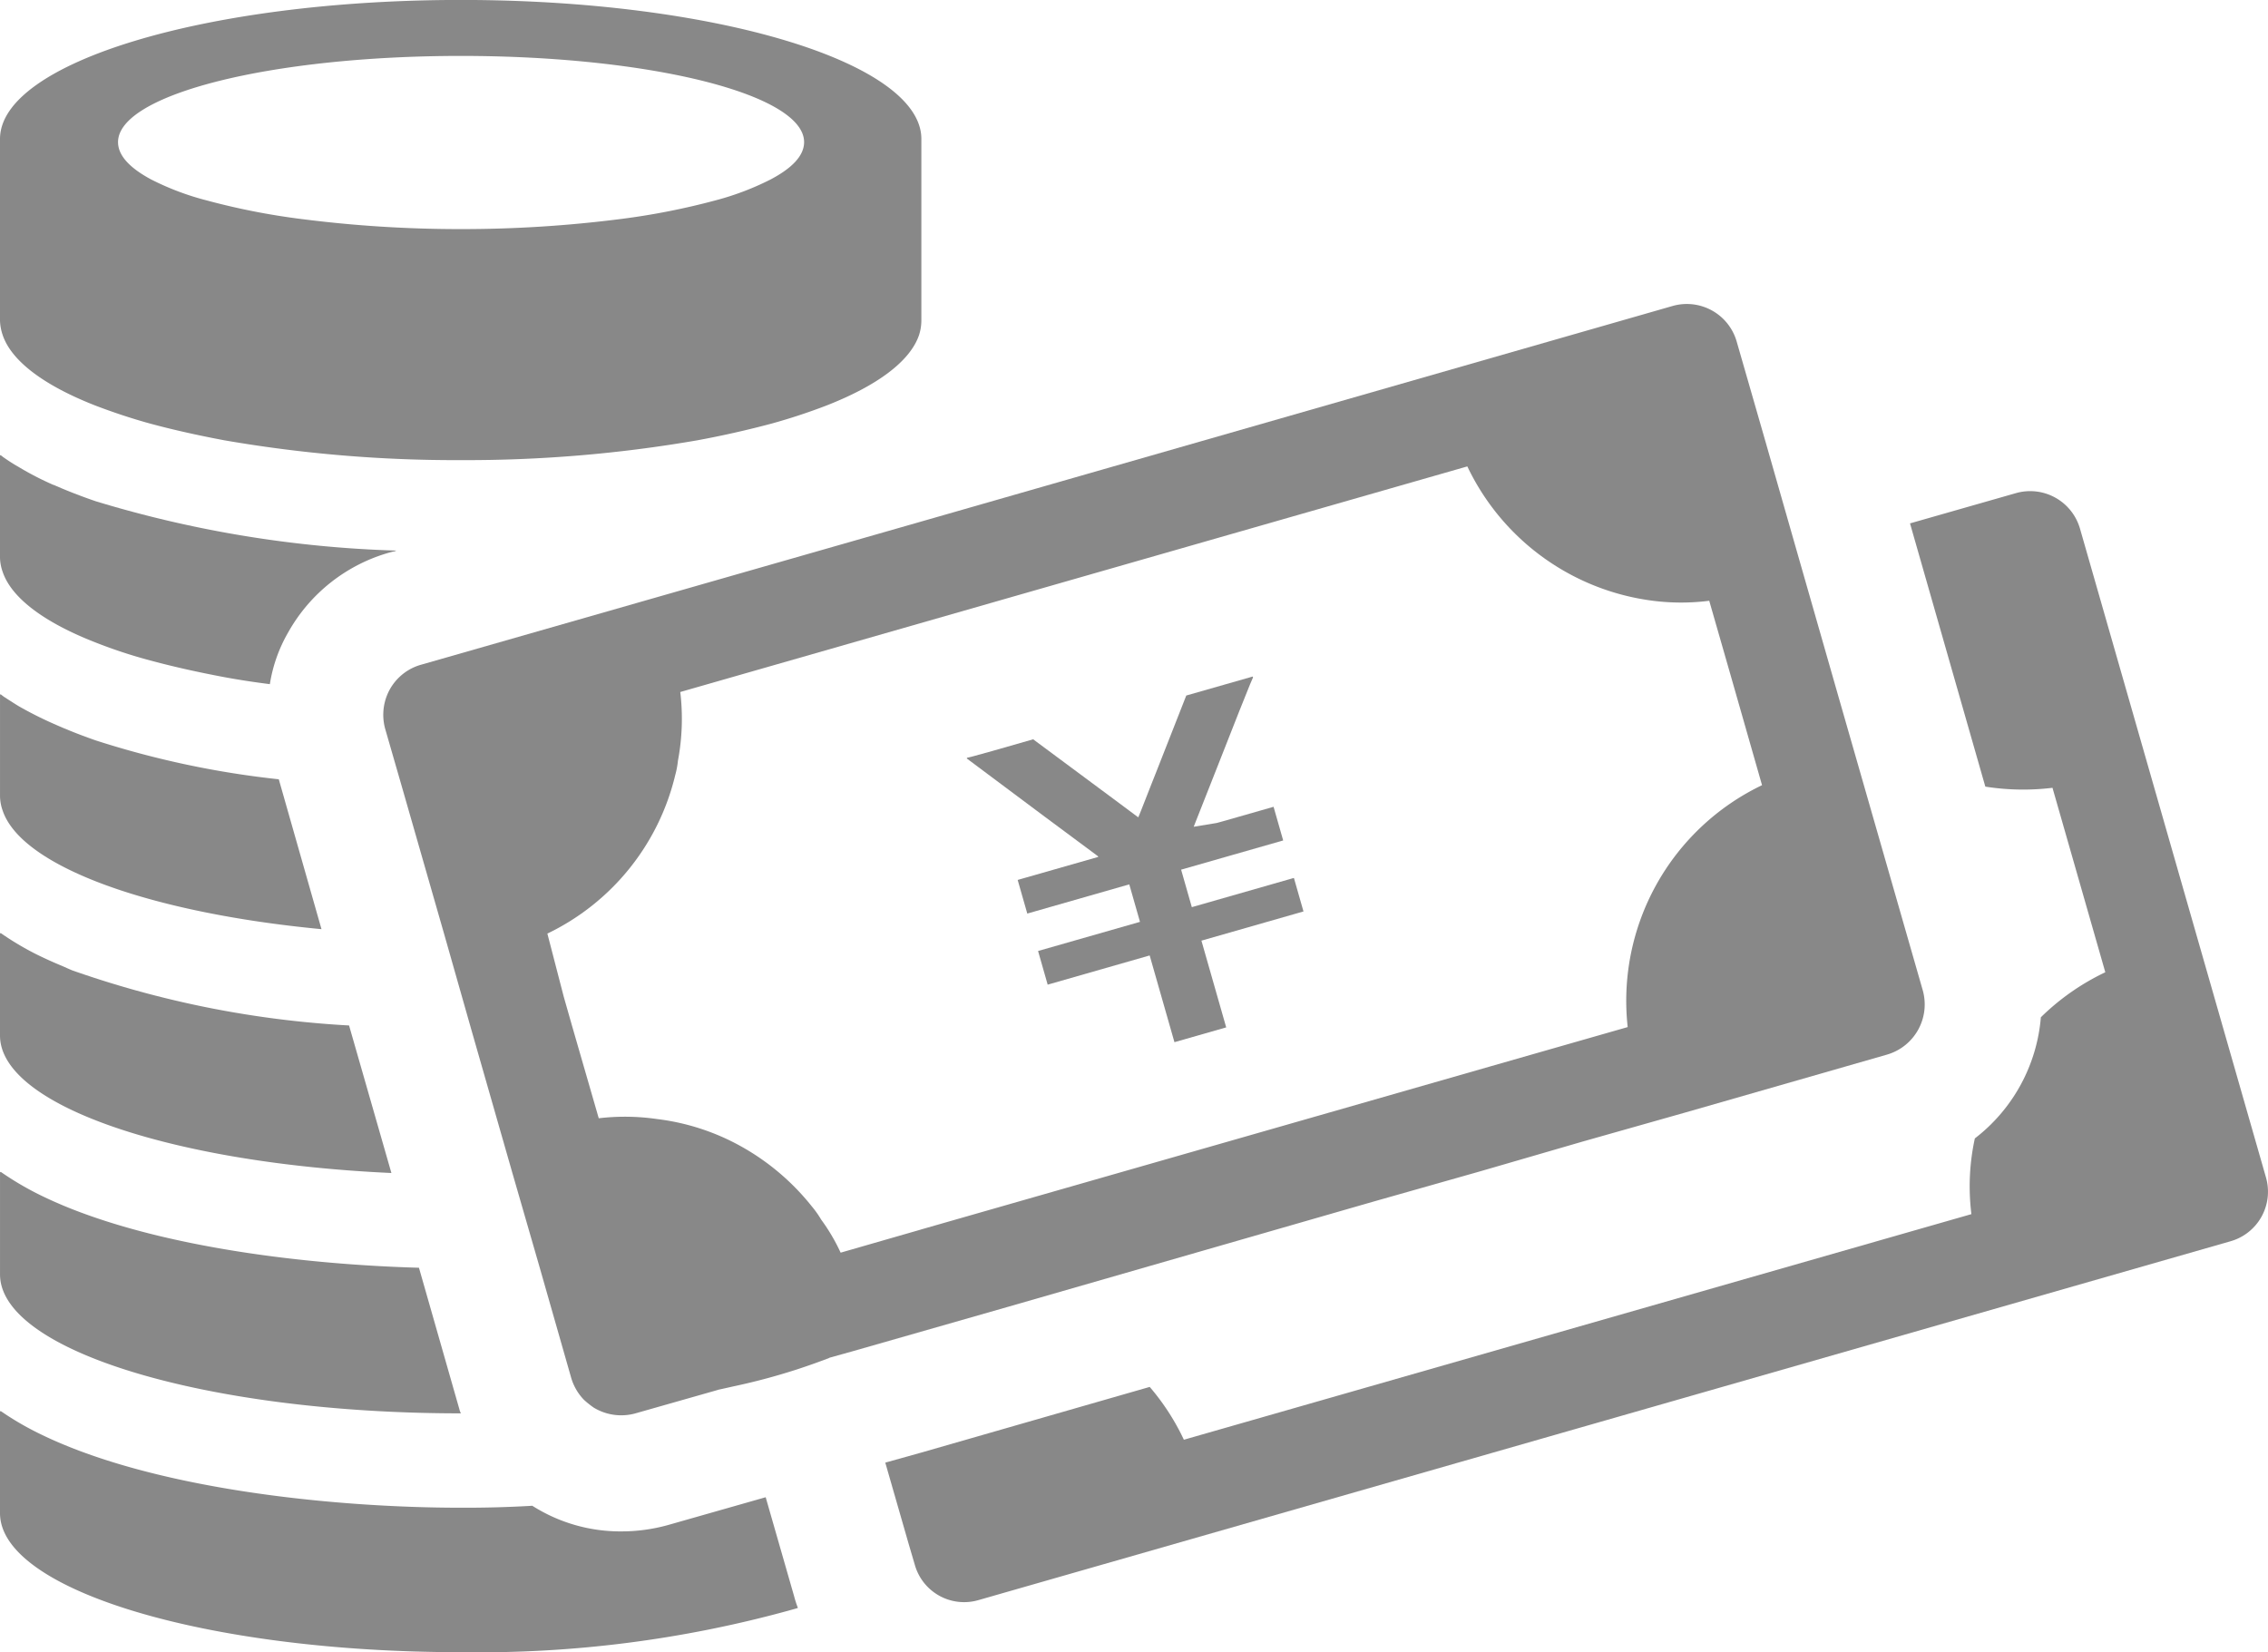 <svg xmlns="http://www.w3.org/2000/svg" width="132.001" height="96.159"><path data-name="パス 323" d="m60.8 47.53 3.006 2.231.088.066.03.046-4.655 1.33-.039.011.547 1.913v.005l.012.04 5.937-1.7.623 2.182-5.893 1.685-.039.011.547 1.914v.006l.012.039 5.937-1.7 1.442 5.048 3.012-.861-1.442-5.048 5.94-1.7-.552-1.931v.002l-.007-.021-5.94 1.7-.623-2.182 5.94-1.7-.552-1.933v-.005l-.006-.021-2.95.843-.366.1-1.334.219 1.365-3.459 1.286-3.266.623-1.551.183-.427h-.014l.009-.022-.017.005.011-.026-3.878 1.108-1.8 4.581-.222.559-.615 1.568-.137.336-.024.044-1.676-1.248-.482-.357-3.955-2.935-2.4.687-1.123.31-.327.078.012.009-.023.006.014.01-.027.008Z" fill="#888"/><path data-name="パス 324" d="m22.78 68.271-2.464-8.587a58.141 58.141 0 0 1-16.094-3.2c-.216-.086-.417-.183-.629-.274a23.364 23.364 0 0 1-1.5-.68 16.839 16.839 0 0 1-2.052-1.225v.025c-.013-.009-.029-.016-.041-.025v5.966c.001 4.045 9.876 7.412 22.78 8Z" fill="#888"/><path data-name="パス 325" d="M26.825 82.26a1.063 1.063 0 0 1-.091-.249l-2.35-8.226c-6.506-.181-14.687-1.154-20.559-3.561q-.219-.09-.433-.184-.4-.171-.778-.352a17.7 17.7 0 0 1-2.572-1.484v.026l-.041-.026v5.967C0 78.648 12.022 82.26 26.825 82.26Z" fill="#888"/><path data-name="パス 326" d="m46.213 92.882-1.649-5.74-5.717 1.627a10.124 10.124 0 0 1-2.69.361 9.546 9.546 0 0 1-5.175-1.491 66.914 66.914 0 0 1-4.157.113c-7.448 0-18.252-1.095-24.84-4.466a17.154 17.154 0 0 1-1.944-1.161v.025L0 82.125v5.944c0 4.474 12.022 8.091 26.825 8.091A68.1 68.1 0 0 0 45.9 93.74c.163-.048.342-.092.5-.142a.284.284 0 0 1 .039-.013 6.5 6.5 0 0 1-.226-.703Z" fill="#888"/><path data-name="パス 327" d="m18.711 54.079-2.485-8.723a53.118 53.118 0 0 1-10.645-2.26 31.054 31.054 0 0 1-2.463-.972 21.9 21.9 0 0 1-2.057-1.039c-.29-.18-.572-.361-.85-.543-.055-.045-.121-.088-.17-.136v.026a.488.488 0 0 1-.04-.026v5.944a2.6 2.6 0 0 0 .157.836c1.107 3.255 8.565 5.944 18.553 6.893Z" fill="#888"/><path data-name="パス 328" d="M5.581 37.401a28.672 28.672 0 0 0 3.165 1.039c1.333.361 2.757.679 4.315.972q1.289.237 2.645.407a8.708 8.708 0 0 1 1.062-3.005 9.806 9.806 0 0 1 5.9-4.656l.2-.056.2-.015-.123-.007.125-.034a66.928 66.928 0 0 1-17.492-2.87q-1.289-.441-2.44-.949h-.02a17.646 17.646 0 0 1-2.057-1.063c-.3-.169-.594-.362-.881-.563-.045-.039-.1-.073-.139-.115v.026c-.014-.01-.028-.016-.041-.026v5.966a2.6 2.6 0 0 0 .157.836c.52 1.537 2.463 2.961 5.424 4.113Z" fill="#888"/><path data-name="パス 329" d="M5.581 23.616c.95.361 2.011.723 3.164 1.039 1.333.361 2.757.678 4.315.972a78.891 78.891 0 0 0 13.764 1.153 78.846 78.846 0 0 0 13.762-1.153 56.23 56.23 0 0 0 4.317-.972 34.682 34.682 0 0 0 3.163-1.039c2.961-1.153 4.9-2.576 5.423-4.113a2.8 2.8 0 0 0 .136-.836V8.088c0-4.452-12-8.091-26.8-8.091S0 3.639 0 8.088v10.579a2.853 2.853 0 0 0 .157.836c.52 1.537 2.463 2.96 5.424 4.113Zm21.244-10.282a72.653 72.653 0 0 1-9.289-.587 40.523 40.523 0 0 1-5.514-1.085 15.761 15.761 0 0 1-3.231-1.22C7.571 9.786 6.87 9.063 6.87 8.273c0-2.781 8.926-5.018 19.955-5.018S46.8 5.488 46.8 8.272c0 .79-.7 1.513-1.943 2.169a16.088 16.088 0 0 1-3.21 1.22 41.265 41.265 0 0 1-5.515 1.085 73 73 0 0 1-9.307.588Z" fill="#888"/><path data-name="パス 330" d="M131.887 68.542 121.062 30.78a3.018 3.018 0 0 0-3.728-2.08l-6.125 1.75h-.005l-.039.011 4.384 15.322a14.164 14.164 0 0 0 3.909.069l3.074 10.735a13.806 13.806 0 0 0-3.751 2.62 9.912 9.912 0 0 1-3.842 7.051 13.1 13.1 0 0 0-.2 4.407l-45.836 13.13a13.552 13.552 0 0 0-1.988-3.074l-13.289 3.82-2.042.57-.02.006-.039.011 1.378 4.791.34 1.153a2.981 2.981 0 0 0 3.705 2.057l72.86-20.882a3 3 0 0 0 2.079-3.705Z" fill="#888"/><path data-name="パス 331" d="m79.909 69.943 6.215-1.762 5.989-1.74 5.988-1.695 11.73-3.367a3.041 3.041 0 0 0 2.08-3.729l-4.859-16.926-2.4-8.384-1.9-6.644-1.672-5.809a3.019 3.019 0 0 0-3.73-2.079L53.627 30.352l-29.13 8.339a3.013 3.013 0 0 0-1.966 1.762 3.065 3.065 0 0 0-.113 1.967l1.017 3.526 2.439 8.5 1.561 5.492 2.395 8.361 1.56 5.4 1.852 6.486a3.087 3.087 0 0 0 .746 1.288 5.463 5.463 0 0 0 .565.451 3.085 3.085 0 0 0 2.418.34l4.768-1.356.069-.023c.317-.068.61-.135.9-.2a36.234 36.234 0 0 0 5.423-1.6l.069-.022.091-.045 1.378-.385 8.927-2.553Zm-36.835-3.254a13.35 13.35 0 0 0-4.836-1.559 13.052 13.052 0 0 0-3.39-.045l-1.56-5.4-.473-1.659-.958-3.693h.008a13.793 13.793 0 0 0 7.435-9.221 5.071 5.071 0 0 0 .157-.836 13.153 13.153 0 0 0 .136-4l45.808-13.13a13.9 13.9 0 0 0 10.327 7.751 13.028 13.028 0 0 0 3.752.069l1.265 4.406 1.808 6.327a13.916 13.916 0 0 0-7.819 14.079l-2.531.724-5.446 1.559-10.012 2.87-23.118 6.621-.069.022-4.632 1.333a10.988 10.988 0 0 0-1.13-1.92 5.745 5.745 0 0 0-.544-.769 13.888 13.888 0 0 0-4.178-3.529Z" fill="#888"/></svg>